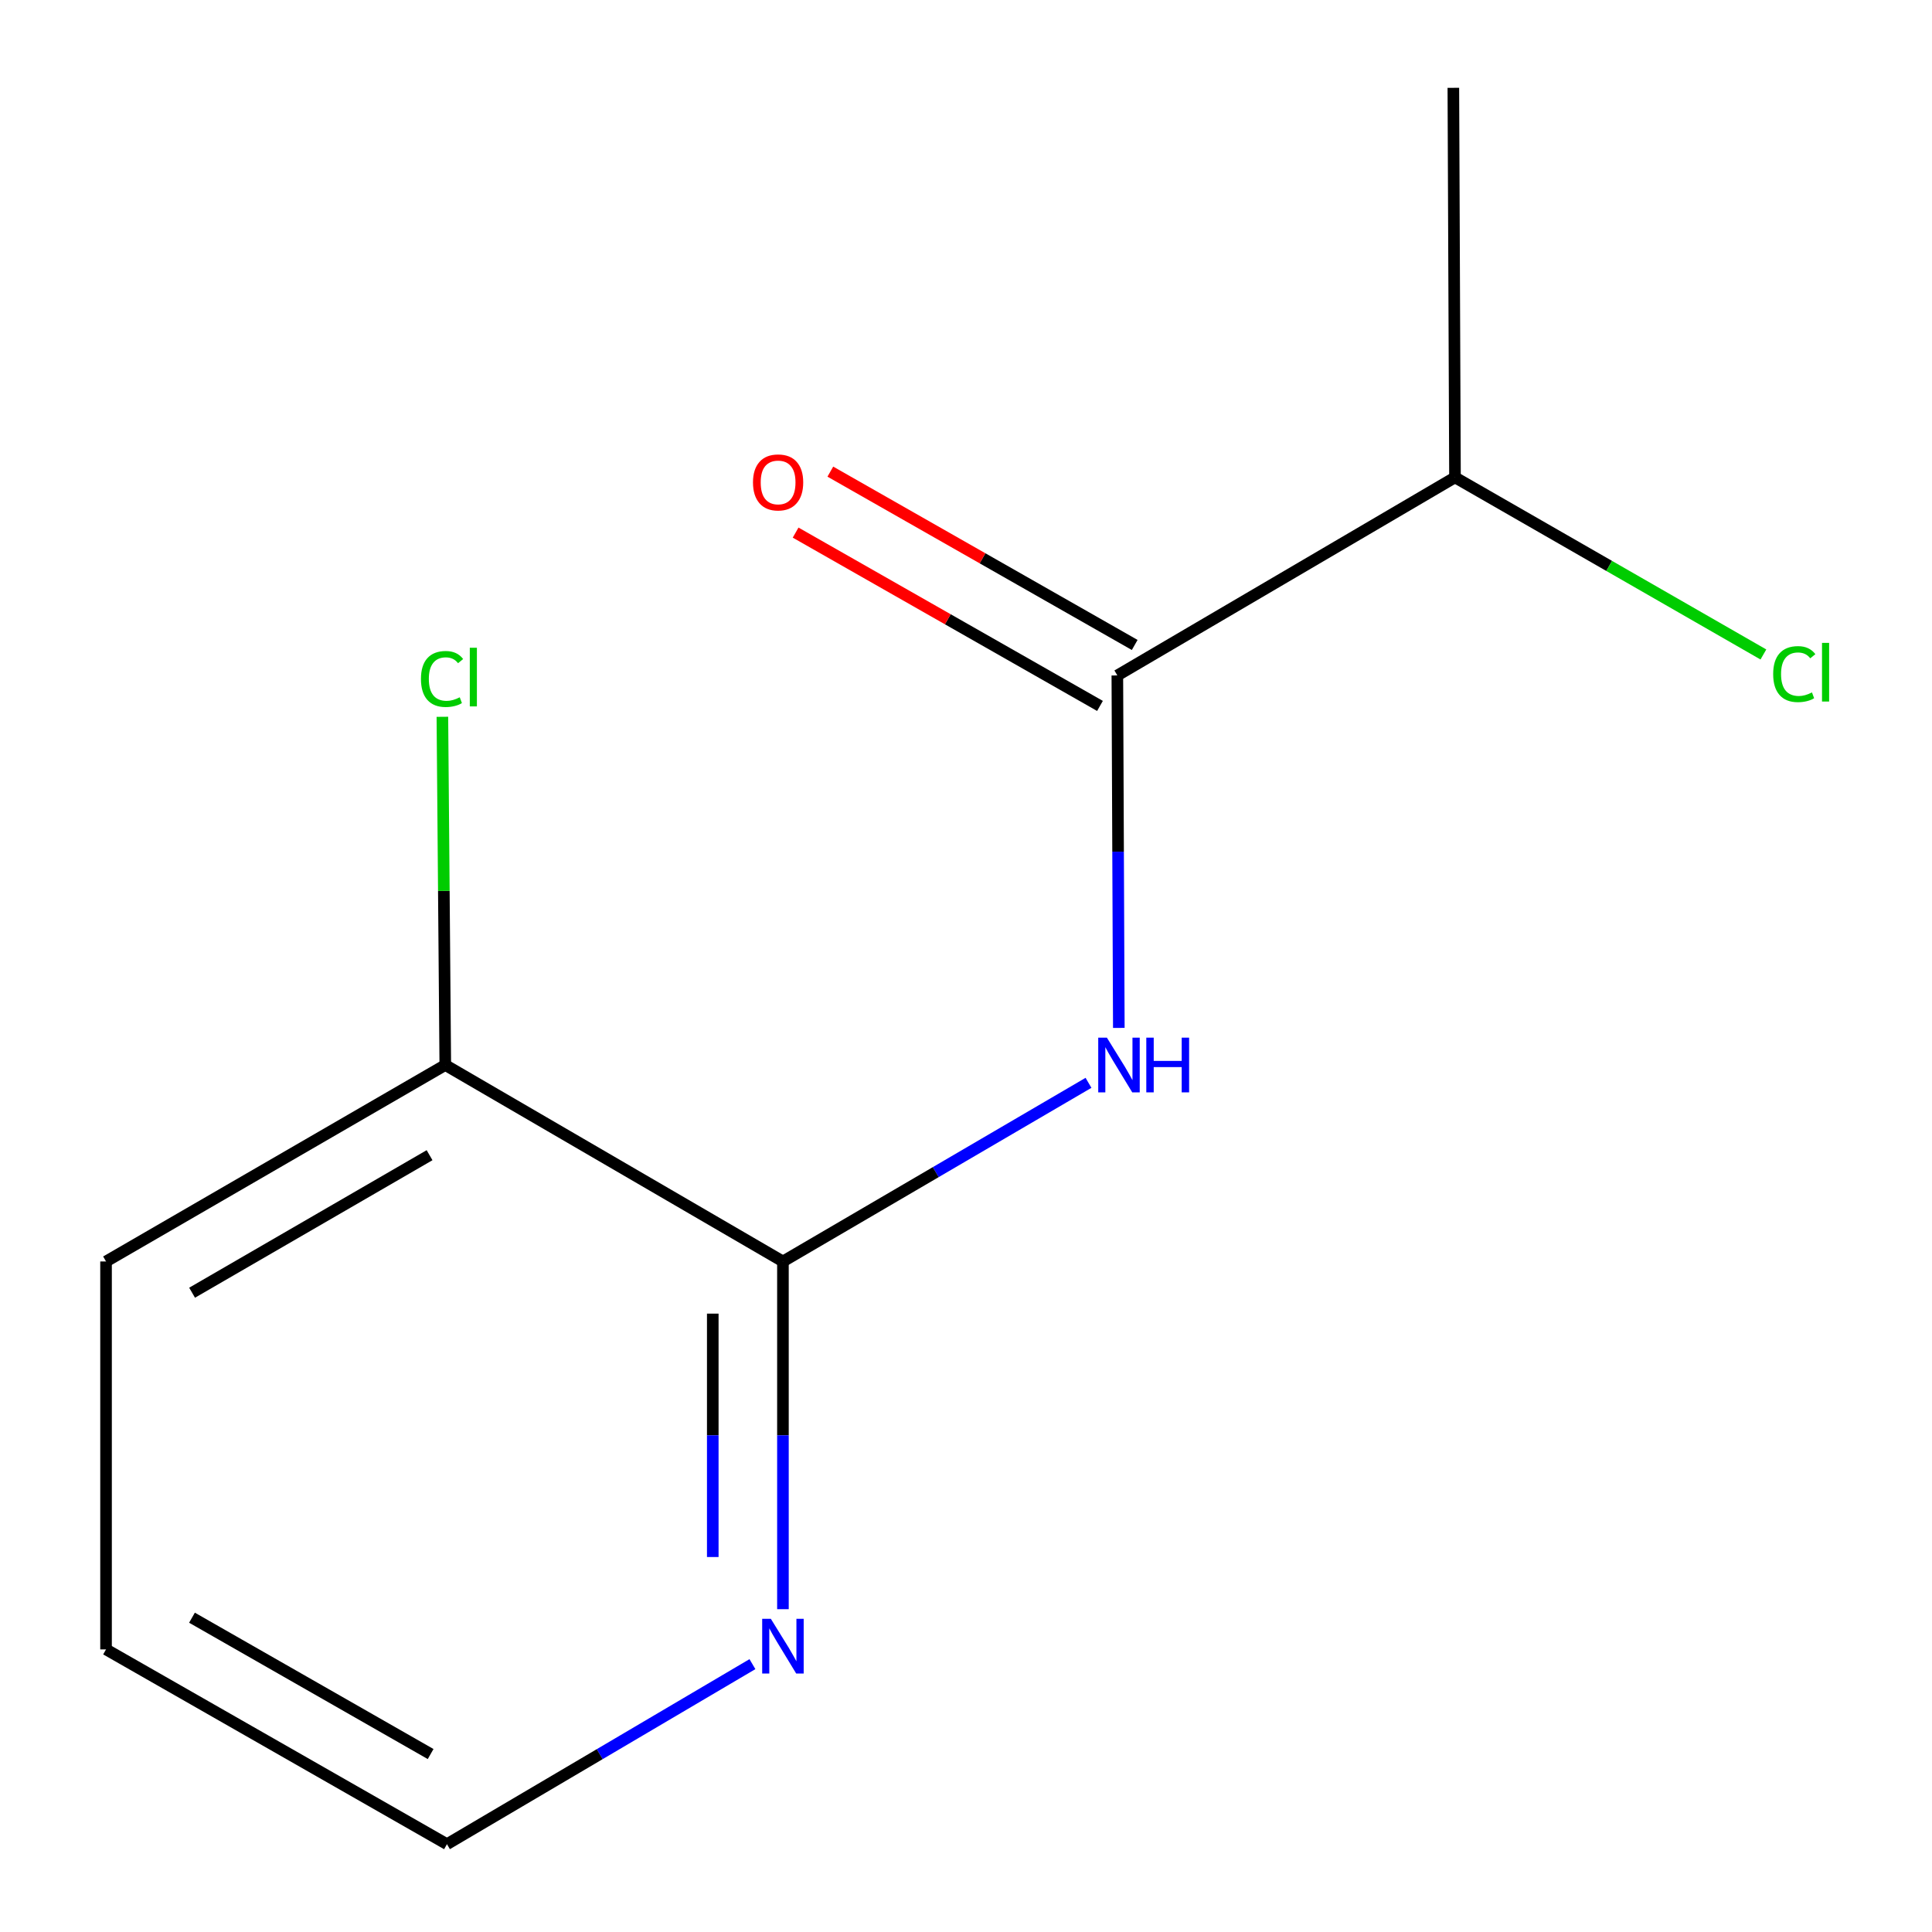 <?xml version='1.0' encoding='iso-8859-1'?>
<svg version='1.1' baseProfile='full'
              xmlns='http://www.w3.org/2000/svg'
                      xmlns:rdkit='http://www.rdkit.org/xml'
                      xmlns:xlink='http://www.w3.org/1999/xlink'
                  xml:space='preserve'
width='1000px' height='1000px' viewBox='0 0 1000 1000'>
<!-- END OF HEADER -->
<rect style='opacity:1.0;fill:#FFFFFF;stroke:none' width='1000' height='1000' x='0' y='0'> </rect>
<path class='bond-0' d='M 579.102,532.046 L 578.718,440.827' style='fill:none;fill-rule:evenodd;stroke:#0000FF;stroke-width:6px;stroke-linecap:butt;stroke-linejoin:miter;stroke-opacity:1' />
<path class='bond-0' d='M 578.718,440.827 L 578.335,349.608' style='fill:none;fill-rule:evenodd;stroke:#000000;stroke-width:6px;stroke-linecap:butt;stroke-linejoin:miter;stroke-opacity:1' />
<path class='bond-1' d='M 563.405,560.471 L 484.325,606.702' style='fill:none;fill-rule:evenodd;stroke:#0000FF;stroke-width:6px;stroke-linecap:butt;stroke-linejoin:miter;stroke-opacity:1' />
<path class='bond-1' d='M 484.325,606.702 L 405.245,652.934' style='fill:none;fill-rule:evenodd;stroke:#000000;stroke-width:6px;stroke-linecap:butt;stroke-linejoin:miter;stroke-opacity:1' />
<path class='bond-4' d='M 587.321,333.829 L 508.55,288.972' style='fill:none;fill-rule:evenodd;stroke:#000000;stroke-width:6px;stroke-linecap:butt;stroke-linejoin:miter;stroke-opacity:1' />
<path class='bond-4' d='M 508.55,288.972 L 429.78,244.116' style='fill:none;fill-rule:evenodd;stroke:#FF0000;stroke-width:6px;stroke-linecap:butt;stroke-linejoin:miter;stroke-opacity:1' />
<path class='bond-4' d='M 569.349,365.387 L 490.579,320.531' style='fill:none;fill-rule:evenodd;stroke:#000000;stroke-width:6px;stroke-linecap:butt;stroke-linejoin:miter;stroke-opacity:1' />
<path class='bond-4' d='M 490.579,320.531 L 411.809,275.675' style='fill:none;fill-rule:evenodd;stroke:#FF0000;stroke-width:6px;stroke-linecap:butt;stroke-linejoin:miter;stroke-opacity:1' />
<path class='bond-5' d='M 578.335,349.608 L 753.1,247.094' style='fill:none;fill-rule:evenodd;stroke:#000000;stroke-width:6px;stroke-linecap:butt;stroke-linejoin:miter;stroke-opacity:1' />
<path class='bond-2' d='M 405.245,652.934 L 405.245,742.924' style='fill:none;fill-rule:evenodd;stroke:#000000;stroke-width:6px;stroke-linecap:butt;stroke-linejoin:miter;stroke-opacity:1' />
<path class='bond-2' d='M 405.245,742.924 L 405.245,832.913' style='fill:none;fill-rule:evenodd;stroke:#0000FF;stroke-width:6px;stroke-linecap:butt;stroke-linejoin:miter;stroke-opacity:1' />
<path class='bond-2' d='M 368.928,679.931 L 368.928,742.924' style='fill:none;fill-rule:evenodd;stroke:#000000;stroke-width:6px;stroke-linecap:butt;stroke-linejoin:miter;stroke-opacity:1' />
<path class='bond-2' d='M 368.928,742.924 L 368.928,805.916' style='fill:none;fill-rule:evenodd;stroke:#0000FF;stroke-width:6px;stroke-linecap:butt;stroke-linejoin:miter;stroke-opacity:1' />
<path class='bond-3' d='M 405.245,652.934 L 230.48,551.247' style='fill:none;fill-rule:evenodd;stroke:#000000;stroke-width:6px;stroke-linecap:butt;stroke-linejoin:miter;stroke-opacity:1' />
<path class='bond-8' d='M 389.459,861.356 L 310.403,907.951' style='fill:none;fill-rule:evenodd;stroke:#0000FF;stroke-width:6px;stroke-linecap:butt;stroke-linejoin:miter;stroke-opacity:1' />
<path class='bond-8' d='M 310.403,907.951 L 231.348,954.545' style='fill:none;fill-rule:evenodd;stroke:#000000;stroke-width:6px;stroke-linecap:butt;stroke-linejoin:miter;stroke-opacity:1' />
<path class='bond-6' d='M 230.48,551.247 L 229.729,461.131' style='fill:none;fill-rule:evenodd;stroke:#000000;stroke-width:6px;stroke-linecap:butt;stroke-linejoin:miter;stroke-opacity:1' />
<path class='bond-6' d='M 229.729,461.131 L 228.977,371.015' style='fill:none;fill-rule:evenodd;stroke:#00CC00;stroke-width:6px;stroke-linecap:butt;stroke-linejoin:miter;stroke-opacity:1' />
<path class='bond-9' d='M 230.48,551.247 L 54.888,652.934' style='fill:none;fill-rule:evenodd;stroke:#000000;stroke-width:6px;stroke-linecap:butt;stroke-linejoin:miter;stroke-opacity:1' />
<path class='bond-9' d='M 222.341,597.927 L 99.427,669.108' style='fill:none;fill-rule:evenodd;stroke:#000000;stroke-width:6px;stroke-linecap:butt;stroke-linejoin:miter;stroke-opacity:1' />
<path class='bond-7' d='M 753.1,247.094 L 832.914,292.925' style='fill:none;fill-rule:evenodd;stroke:#000000;stroke-width:6px;stroke-linecap:butt;stroke-linejoin:miter;stroke-opacity:1' />
<path class='bond-7' d='M 832.914,292.925 L 912.729,338.756' style='fill:none;fill-rule:evenodd;stroke:#00CC00;stroke-width:6px;stroke-linecap:butt;stroke-linejoin:miter;stroke-opacity:1' />
<path class='bond-10' d='M 753.1,247.094 L 752.252,45.455' style='fill:none;fill-rule:evenodd;stroke:#000000;stroke-width:6px;stroke-linecap:butt;stroke-linejoin:miter;stroke-opacity:1' />
<path class='bond-12' d='M 231.348,954.545 L 54.888,853.726' style='fill:none;fill-rule:evenodd;stroke:#000000;stroke-width:6px;stroke-linecap:butt;stroke-linejoin:miter;stroke-opacity:1' />
<path class='bond-12' d='M 222.895,907.89 L 99.374,837.316' style='fill:none;fill-rule:evenodd;stroke:#000000;stroke-width:6px;stroke-linecap:butt;stroke-linejoin:miter;stroke-opacity:1' />
<path class='bond-11' d='M 54.888,652.934 L 54.888,853.726' style='fill:none;fill-rule:evenodd;stroke:#000000;stroke-width:6px;stroke-linecap:butt;stroke-linejoin:miter;stroke-opacity:1' />
<path  class='atom-0' d='M 572.922 537.087
L 582.202 552.087
Q 583.122 553.567, 584.602 556.247
Q 586.082 558.927, 586.162 559.087
L 586.162 537.087
L 589.922 537.087
L 589.922 565.407
L 586.042 565.407
L 576.082 549.007
Q 574.922 547.087, 573.682 544.887
Q 572.482 542.687, 572.122 542.007
L 572.122 565.407
L 568.442 565.407
L 568.442 537.087
L 572.922 537.087
' fill='#0000FF'/>
<path  class='atom-0' d='M 593.322 537.087
L 597.162 537.087
L 597.162 549.127
L 611.642 549.127
L 611.642 537.087
L 615.482 537.087
L 615.482 565.407
L 611.642 565.407
L 611.642 552.327
L 597.162 552.327
L 597.162 565.407
L 593.322 565.407
L 593.322 537.087
' fill='#0000FF'/>
<path  class='atom-3' d='M 398.985 837.891
L 408.265 852.891
Q 409.185 854.371, 410.665 857.051
Q 412.145 859.731, 412.225 859.891
L 412.225 837.891
L 415.985 837.891
L 415.985 866.211
L 412.105 866.211
L 402.145 849.811
Q 400.985 847.891, 399.745 845.691
Q 398.545 843.491, 398.185 842.811
L 398.185 866.211
L 394.505 866.211
L 394.505 837.891
L 398.985 837.891
' fill='#0000FF'/>
<path  class='atom-5' d='M 389.743 249.696
Q 389.743 242.896, 393.103 239.096
Q 396.463 235.296, 402.743 235.296
Q 409.023 235.296, 412.383 239.096
Q 415.743 242.896, 415.743 249.696
Q 415.743 256.576, 412.343 260.496
Q 408.943 264.376, 402.743 264.376
Q 396.503 264.376, 393.103 260.496
Q 389.743 256.616, 389.743 249.696
M 402.743 261.176
Q 407.063 261.176, 409.383 258.296
Q 411.743 255.376, 411.743 249.696
Q 411.743 244.136, 409.383 241.336
Q 407.063 238.496, 402.743 238.496
Q 398.423 238.496, 396.063 241.296
Q 393.743 244.096, 393.743 249.696
Q 393.743 255.416, 396.063 258.296
Q 398.423 261.176, 402.743 261.176
' fill='#FF0000'/>
<path  class='atom-7' d='M 217.886 351.435
Q 217.886 344.395, 221.166 340.715
Q 224.486 336.995, 230.766 336.995
Q 236.606 336.995, 239.726 341.115
L 237.086 343.275
Q 234.806 340.275, 230.766 340.275
Q 226.486 340.275, 224.206 343.155
Q 221.966 345.995, 221.966 351.435
Q 221.966 357.035, 224.286 359.915
Q 226.646 362.795, 231.206 362.795
Q 234.326 362.795, 237.966 360.915
L 239.086 363.915
Q 237.606 364.875, 235.366 365.435
Q 233.126 365.995, 230.646 365.995
Q 224.486 365.995, 221.166 362.235
Q 217.886 358.475, 217.886 351.435
' fill='#00CC00'/>
<path  class='atom-7' d='M 243.166 335.275
L 246.846 335.275
L 246.846 365.635
L 243.166 365.635
L 243.166 335.275
' fill='#00CC00'/>
<path  class='atom-8' d='M 917.792 348.913
Q 917.792 341.873, 921.072 338.193
Q 924.392 334.473, 930.672 334.473
Q 936.512 334.473, 939.632 338.593
L 936.992 340.753
Q 934.712 337.753, 930.672 337.753
Q 926.392 337.753, 924.112 340.633
Q 921.872 343.473, 921.872 348.913
Q 921.872 354.513, 924.192 357.393
Q 926.552 360.273, 931.112 360.273
Q 934.232 360.273, 937.872 358.393
L 938.992 361.393
Q 937.512 362.353, 935.272 362.913
Q 933.032 363.473, 930.552 363.473
Q 924.392 363.473, 921.072 359.713
Q 917.792 355.953, 917.792 348.913
' fill='#00CC00'/>
<path  class='atom-8' d='M 943.072 332.753
L 946.752 332.753
L 946.752 363.113
L 943.072 363.113
L 943.072 332.753
' fill='#00CC00'/>
</svg>
